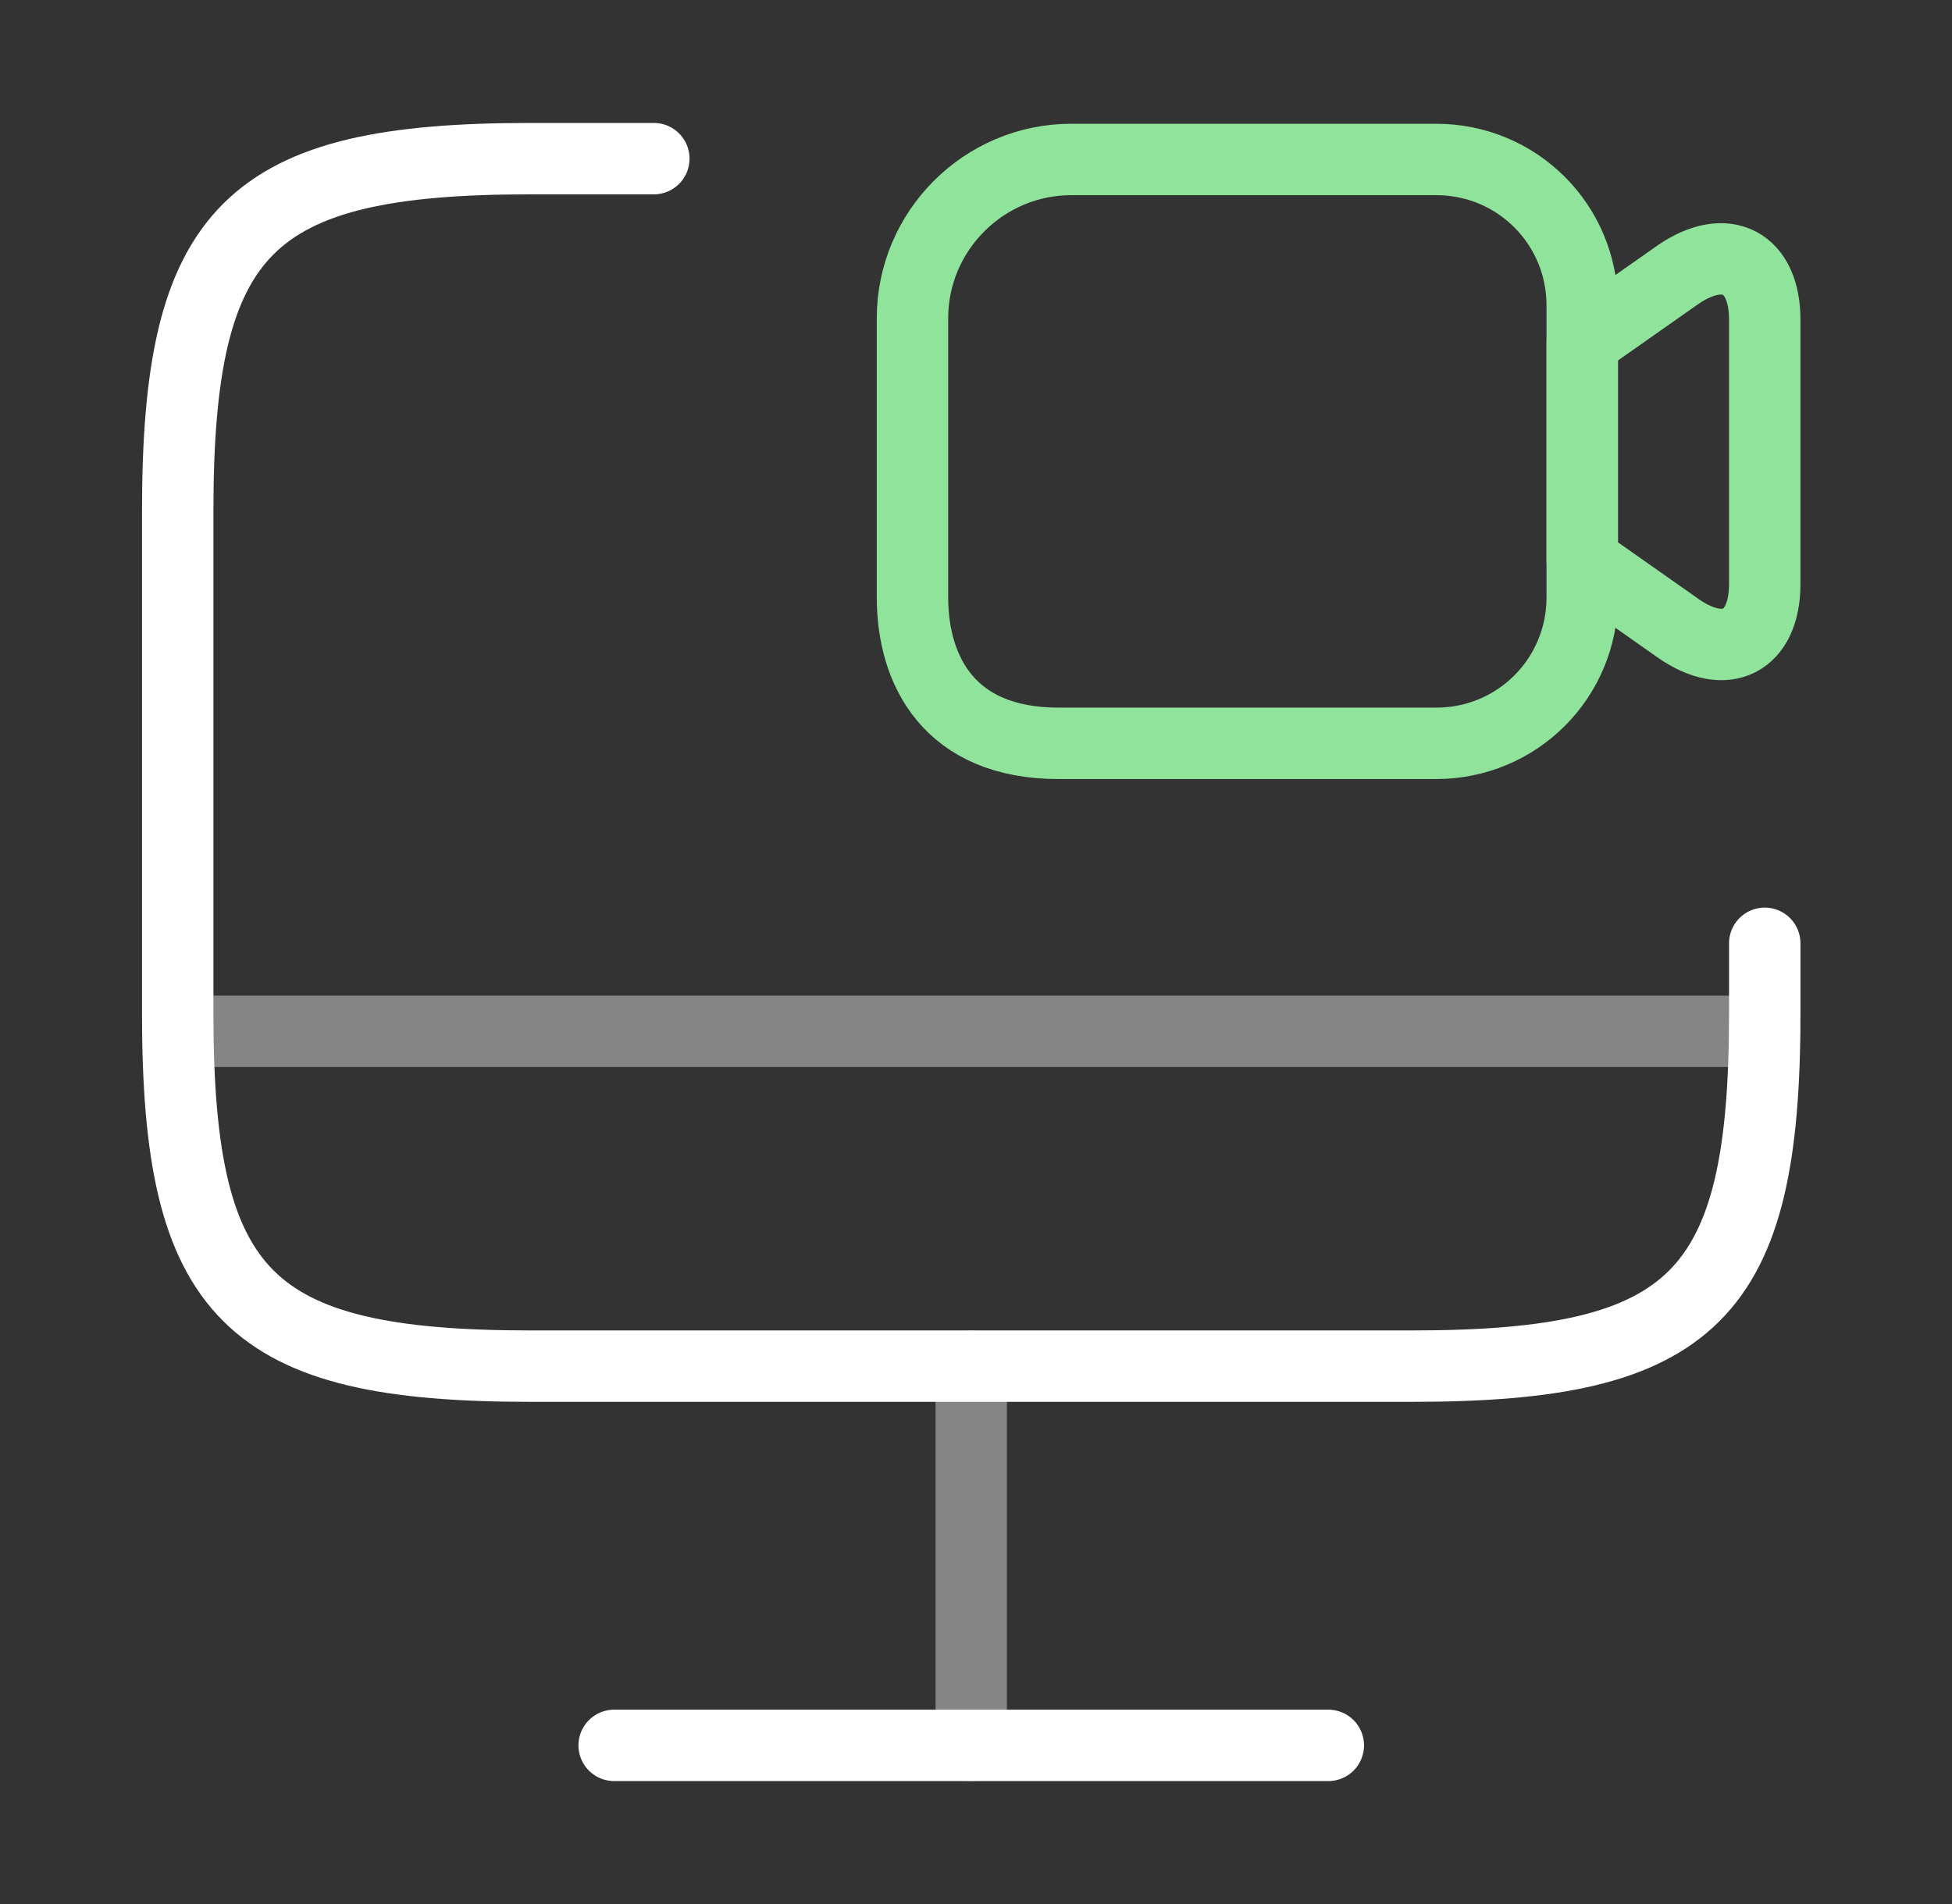 <svg width="41" height="40" viewBox="0 0 41 40" fill="none" xmlns="http://www.w3.org/2000/svg">
<rect x="0" y="0" width="41" height="40" fill="#333333" stroke="none"/>
<path d="M37.067 19.817V21.3C37.067 27.233 35.583 28.7 29.667 28.7H11.133C5.217 28.7 3.733 27.217 3.733 21.3V10.733C3.733 4.817 5.217 3.333 11.133 3.333H13.733" stroke="white" stroke-width="1.5" stroke-linecap="round" stroke-linejoin="round"/>
<path opacity="0.4" d="M20.4 28.7V36.667" stroke="white" stroke-width="1.5" stroke-linecap="round" stroke-linejoin="round"/>
<path opacity="0.4" d="M3.733 21.667H37.067" stroke="white" stroke-width="1.5" stroke-linecap="round" stroke-linejoin="round"/>
<path d="M12.9 36.667H27.9" stroke="white" stroke-width="1.5" stroke-linecap="round" stroke-linejoin="round"/>
<path d="M30.166 15.616H22.233C19.933 15.616 19.166 14.083 19.166 12.55V6.683C19.166 4.85 20.666 3.35 22.5 3.35H30.166C31.866 3.35 33.233 4.716 33.233 6.416V12.55C33.233 14.25 31.866 15.616 30.166 15.616Z" stroke="#90E39A" stroke-width="1.5" stroke-linecap="round" stroke-linejoin="round"/>
<path d="M35.25 13.2L33.234 11.783V7.183L35.25 5.767C36.25 5.083 37.067 5.5 37.067 6.717V12.267C37.067 13.483 36.25 13.9 35.25 13.2Z" stroke="#90E39A" stroke-width="1.5" stroke-linecap="round" stroke-linejoin="round"/>
</svg>
